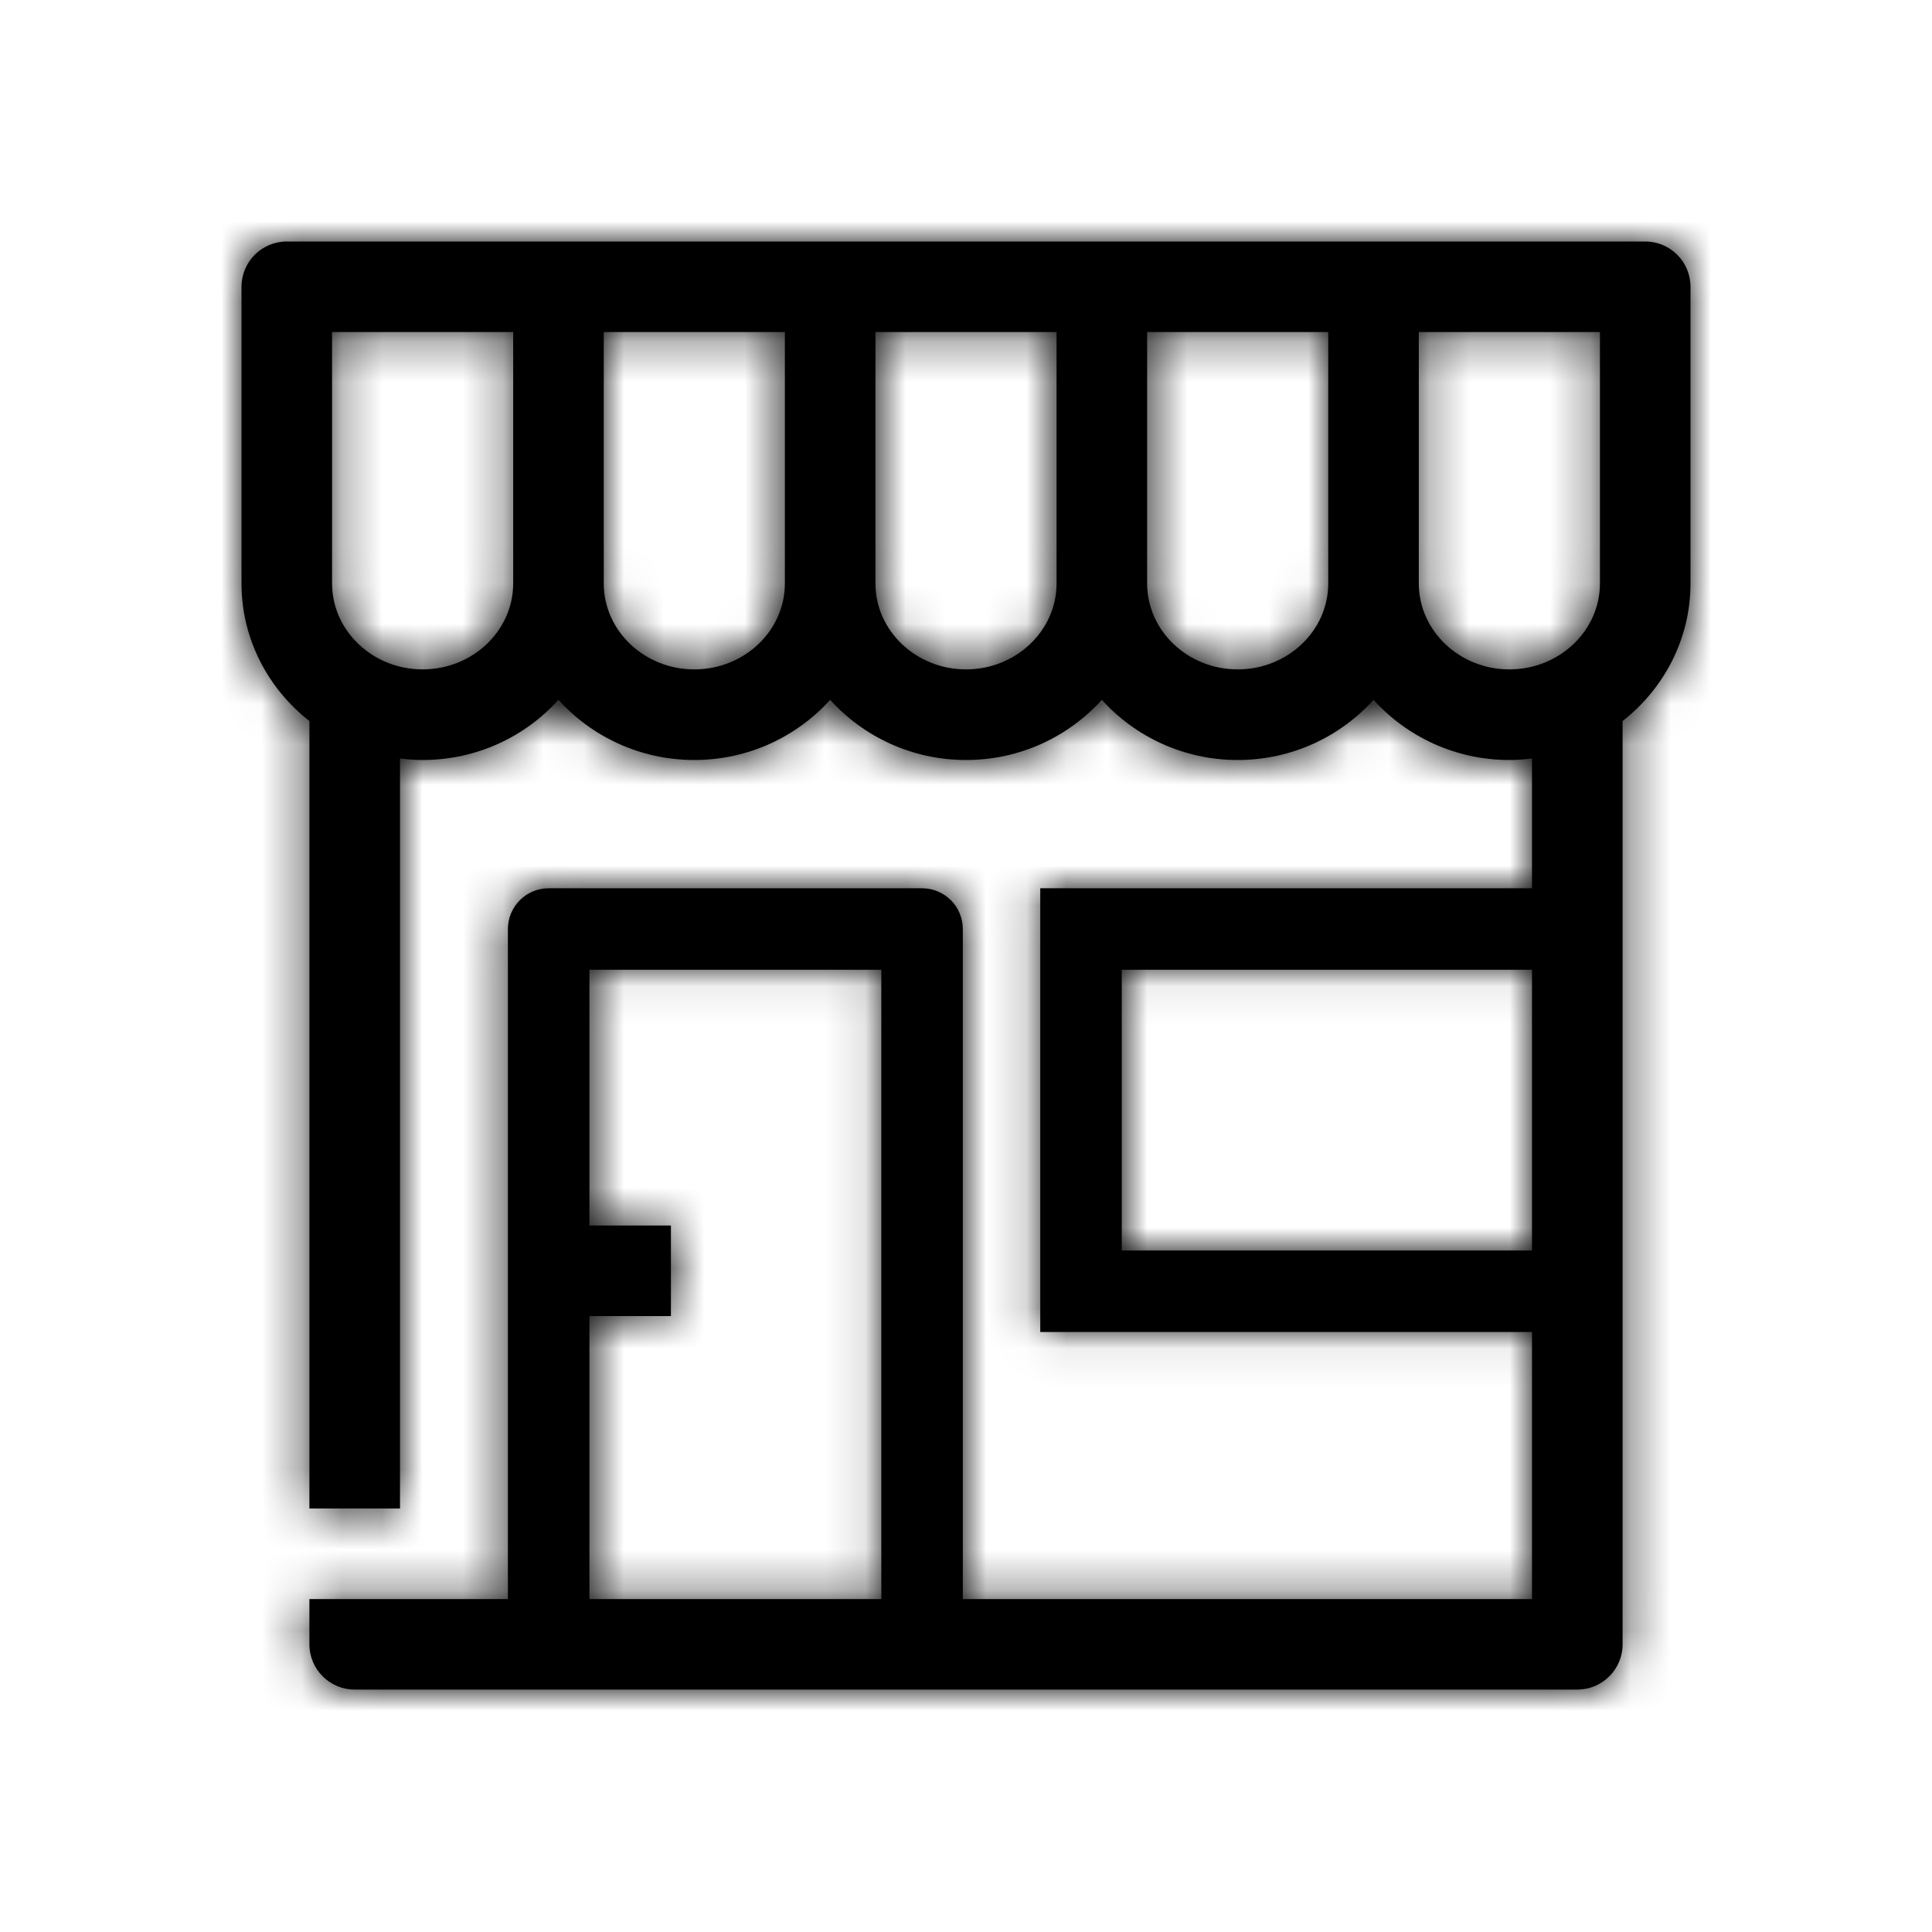 <svg width="48" height="48" viewBox="0 0 48 48" fill="none" xmlns="http://www.w3.org/2000/svg">
<rect width="48" height="48" rx="4" fill=""/>
<path fill-rule="evenodd" clip-rule="evenodd" d="M40.875 6H7.125C6.504 6 6 6.504 6 7.125V14.495C6 15.876 6.66 17.109 7.687 17.914V37.478H9.938V18.844C10.122 18.867 10.309 18.882 10.5 18.882C11.845 18.882 13.049 18.3 13.875 17.387C14.7 18.3 15.906 18.882 17.25 18.882C18.594 18.882 19.8 18.3 20.625 17.387C21.45 18.3 22.655 18.882 24 18.882C25.345 18.882 26.549 18.3 27.375 17.387C28.2 18.3 29.405 18.882 30.75 18.882C32.094 18.882 33.3 18.3 34.125 17.387C34.95 18.3 36.156 18.882 37.5 18.882C37.691 18.882 37.878 18.867 38.062 18.844V22.069H25.845V33.093H38.062V39.728H23.921V23.081C23.921 22.522 23.467 22.069 22.909 22.069H13.631C13.072 22.069 12.619 22.522 12.619 23.081V39.728H7.687V40.853C7.687 41.473 8.191 41.977 8.813 41.977H39.187C39.809 41.977 40.313 41.473 40.313 40.853V17.914C41.34 17.109 42 15.876 42 14.495V7.125C42 6.504 41.496 6 40.875 6ZM12.75 14.495C12.75 15.673 11.74 16.631 10.5 16.631C9.26 16.631 8.25 15.673 8.25 14.495V8.25H12.75V14.495ZM19.5 14.495C19.5 15.673 18.491 16.631 17.25 16.631C16.009 16.631 15 15.673 15 14.495V8.25H19.5V14.495ZM26.25 14.495C26.25 15.673 25.24 16.631 24 16.631C22.76 16.631 21.75 15.673 21.75 14.495V8.25H26.25V14.495ZM33 14.495C33 15.673 31.991 16.631 30.75 16.631C29.509 16.631 28.5 15.673 28.5 14.495V8.25H33V14.495ZM21.896 39.728H14.644V32.698H16.669V30.448H14.644V24.093H21.896V39.728ZM27.87 31.068H38.062V24.094H27.87V31.068ZM39.75 14.495C39.75 15.673 38.74 16.631 37.5 16.631C36.26 16.631 35.25 15.673 35.25 14.495V8.25H39.75V14.495Z" fill="black"/>
<mask id="mask0_2057_15822" style="mask-type:alpha" maskUnits="userSpaceOnUse" x="6" y="6" width="36" height="36">
<path fill-rule="evenodd" clip-rule="evenodd" d="M40.875 6H7.125C6.504 6 6 6.504 6 7.125V14.495C6 15.876 6.66 17.109 7.687 17.914V37.478H9.938V18.844C10.122 18.867 10.309 18.882 10.5 18.882C11.845 18.882 13.049 18.3 13.875 17.387C14.7 18.3 15.906 18.882 17.25 18.882C18.594 18.882 19.8 18.3 20.625 17.387C21.45 18.3 22.655 18.882 24 18.882C25.345 18.882 26.549 18.3 27.375 17.387C28.2 18.3 29.405 18.882 30.75 18.882C32.094 18.882 33.3 18.3 34.125 17.387C34.95 18.3 36.156 18.882 37.5 18.882C37.691 18.882 37.878 18.867 38.062 18.844V22.069H25.845V33.093H38.062V39.728H23.921V23.081C23.921 22.522 23.467 22.069 22.909 22.069H13.631C13.072 22.069 12.619 22.522 12.619 23.081V39.728H7.687V40.853C7.687 41.473 8.191 41.977 8.813 41.977H39.187C39.809 41.977 40.313 41.473 40.313 40.853V17.914C41.34 17.109 42 15.876 42 14.495V7.125C42 6.504 41.496 6 40.875 6ZM12.75 14.495C12.75 15.673 11.74 16.631 10.5 16.631C9.26 16.631 8.25 15.673 8.25 14.495V8.25H12.75V14.495ZM19.5 14.495C19.5 15.673 18.491 16.631 17.25 16.631C16.009 16.631 15 15.673 15 14.495V8.25H19.5V14.495ZM26.25 14.495C26.25 15.673 25.24 16.631 24 16.631C22.76 16.631 21.75 15.673 21.75 14.495V8.25H26.25V14.495ZM33 14.495C33 15.673 31.991 16.631 30.75 16.631C29.509 16.631 28.5 15.673 28.5 14.495V8.25H33V14.495ZM21.896 39.728H14.644V32.698H16.669V30.448H14.644V24.093H21.896V39.728ZM27.87 31.068H38.062V24.094H27.87V31.068ZM39.75 14.495C39.75 15.673 38.74 16.631 37.5 16.631C36.26 16.631 35.25 15.673 35.25 14.495V8.25H39.75V14.495Z" fill="white"/>
</mask>
<g mask="url(#mask0_2057_15822)">
<rect width="48" height="48" fill="black"/>
</g>
</svg>
